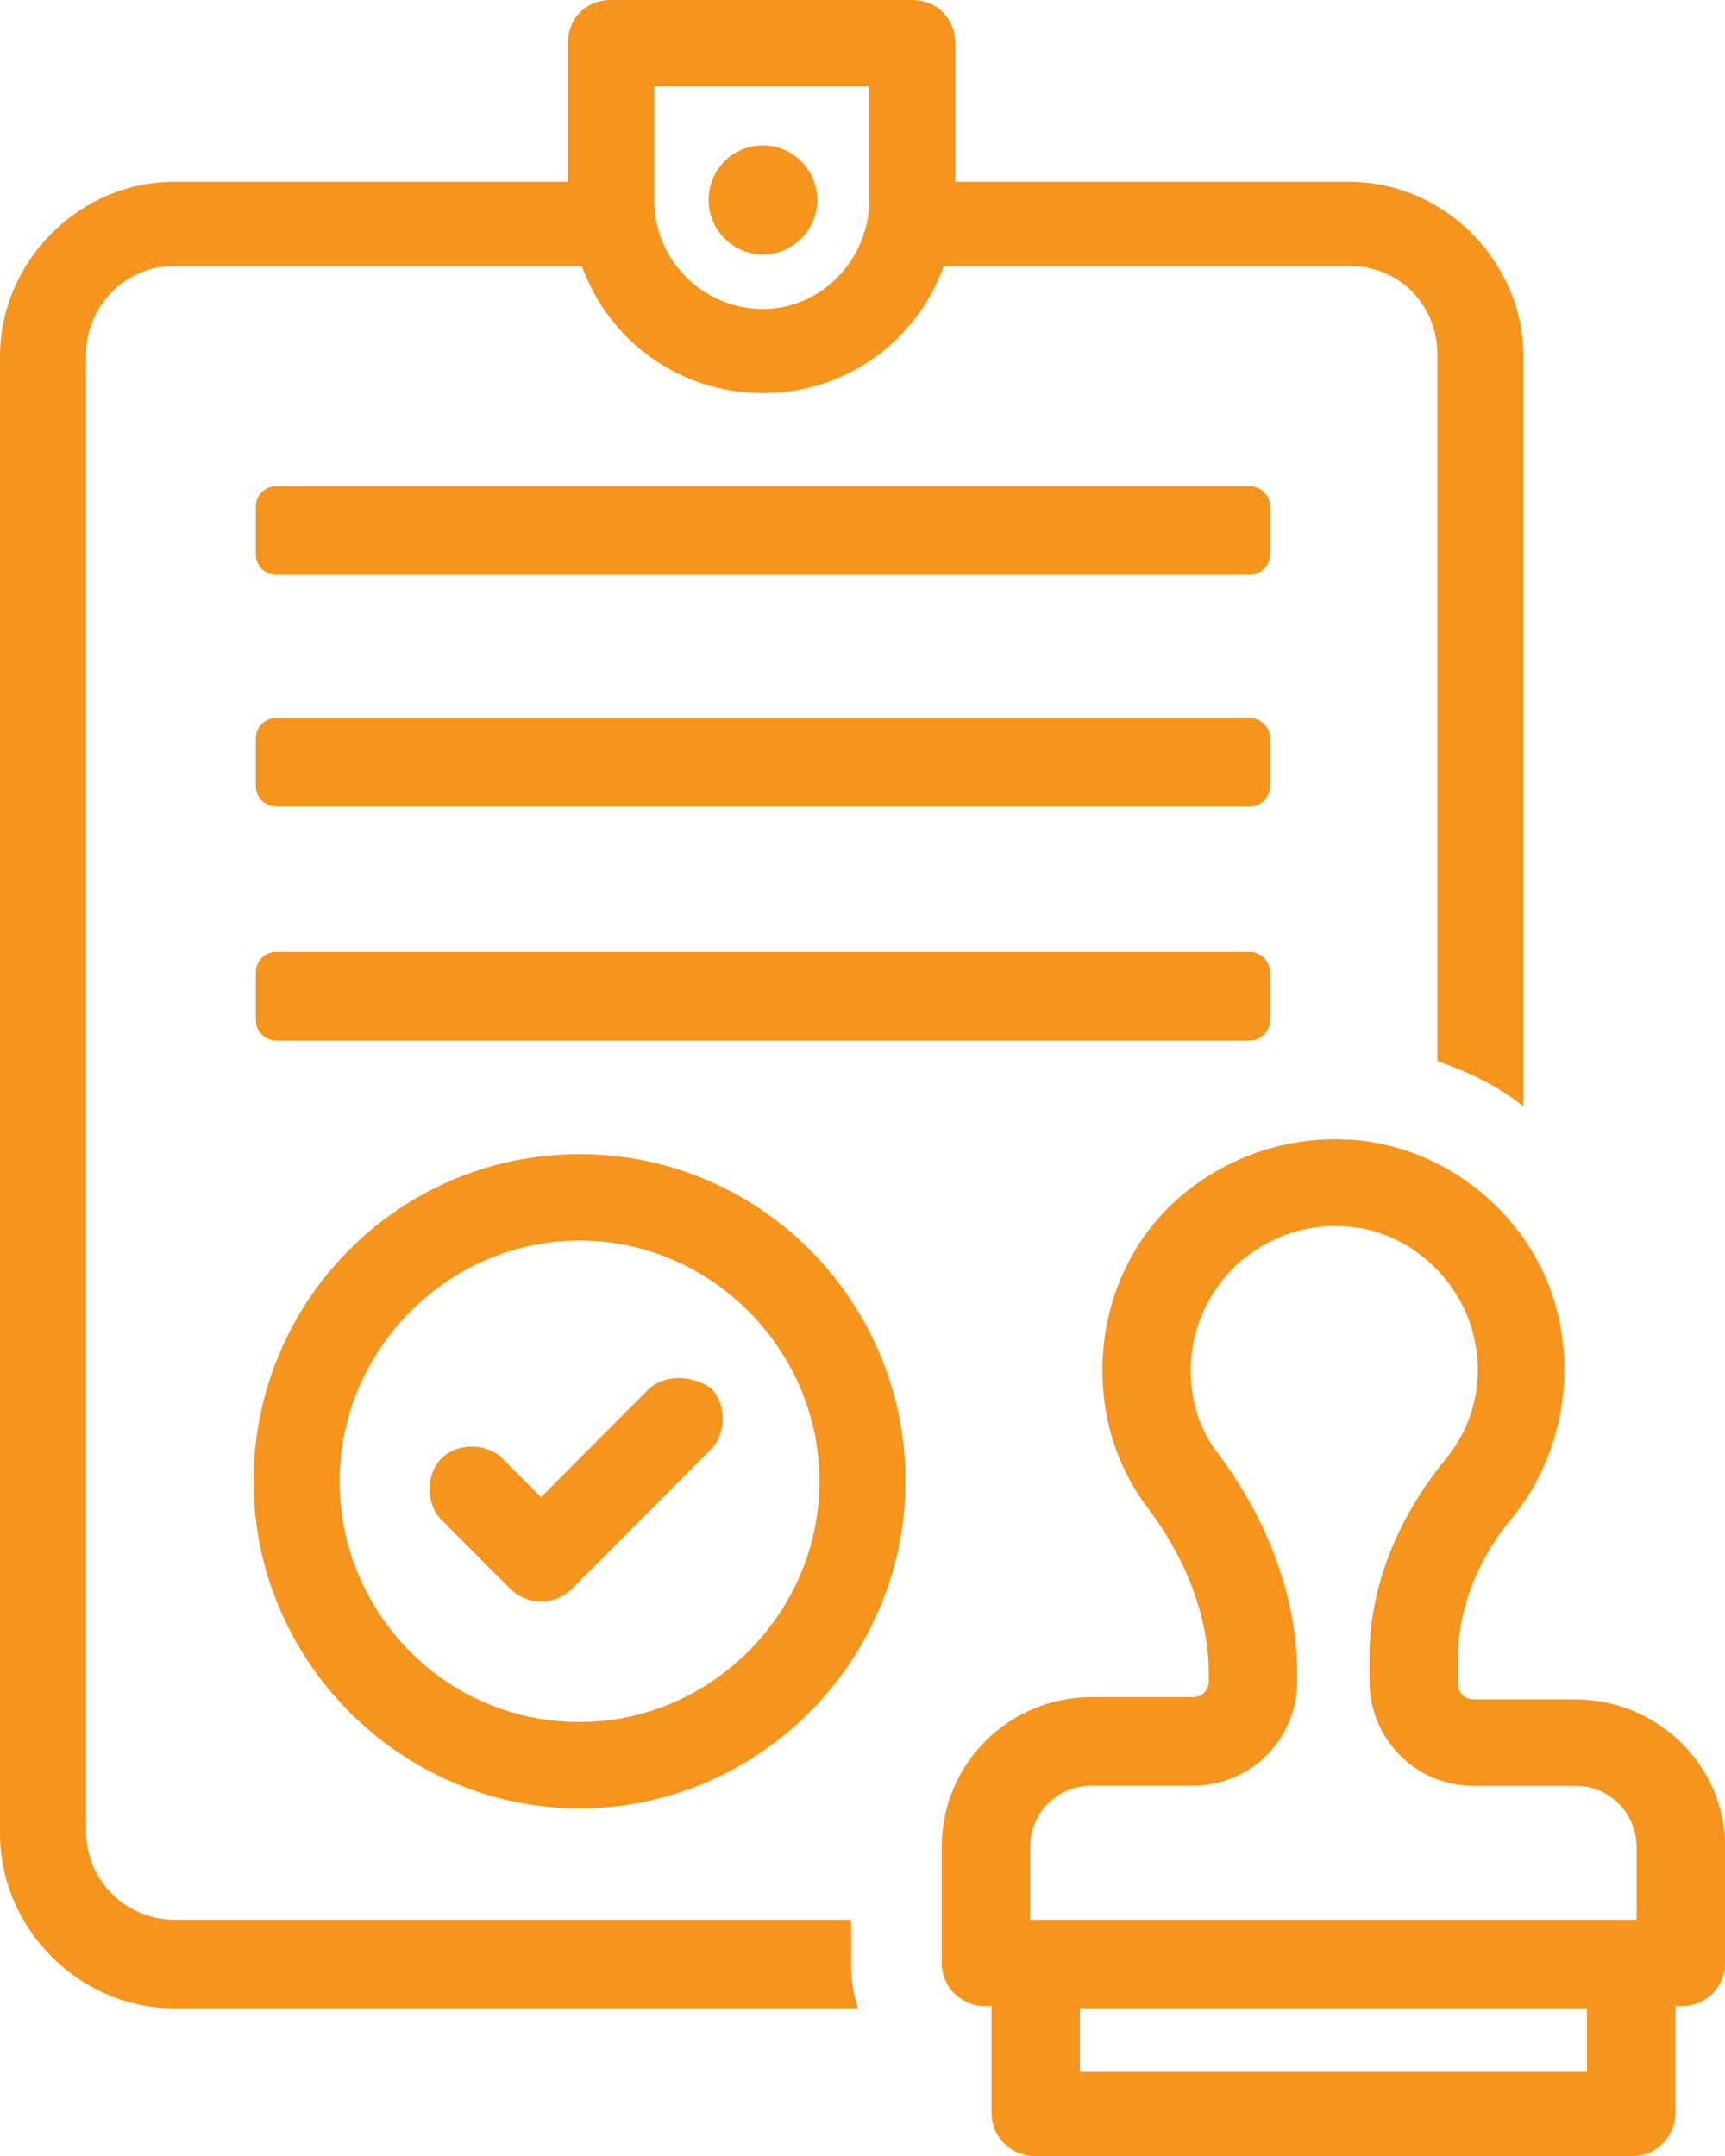 <svg width="48" height="60" viewBox="0 0 48 60" fill="none" xmlns="http://www.w3.org/2000/svg">
<g clip-path="url(#clip0_1525_346)">
<path d="M43.842 47.292H41.008C40.757 47.292 40.568 47.102 40.568 46.85V46.154C40.568 44.448 41.389 43.056 42.08 42.235C43.213 40.846 43.718 39.012 43.464 37.178C43.086 34.334 40.693 32.057 37.857 31.74C36.03 31.55 34.203 32.119 32.819 33.322C31.434 34.524 30.676 36.293 30.676 38.126C30.676 39.581 31.116 40.908 31.998 42.046C33.07 43.5 33.636 45.082 33.636 46.598V46.788C33.636 47.04 33.447 47.23 33.196 47.23H30.363C28.096 47.23 26.205 49.063 26.205 51.403V54.626C26.205 55.322 26.771 55.829 27.403 55.829H27.591V58.8C27.591 59.496 28.158 60.002 28.79 60.002H45.42C46.113 60.002 46.618 59.434 46.618 58.8V55.829H46.807C47.5 55.829 48.005 55.26 48.005 54.626V51.403C48.005 49.128 46.116 47.294 43.847 47.294L43.842 47.292ZM44.157 57.66H30.047V55.889H44.157V57.66ZM45.606 53.424H28.663V51.401C28.663 50.453 29.418 49.694 30.363 49.694H33.196C34.772 49.694 36.094 48.43 36.094 46.786V46.596C36.094 44.51 35.339 42.422 33.952 40.526C33.385 39.83 33.132 39.01 33.132 38.124C33.132 36.986 33.636 35.911 34.454 35.153C35.337 34.394 36.408 34.015 37.603 34.142C39.368 34.332 40.815 35.786 41.068 37.493C41.257 38.63 40.941 39.768 40.186 40.654C38.863 42.298 38.108 44.194 38.108 46.092V46.788C38.108 48.37 39.368 49.697 41.006 49.697H43.839C44.784 49.697 45.539 50.455 45.539 51.403V53.426H45.604L45.606 53.424Z" fill="#F7941D"/>
<path d="M34.772 26.491H7.685C7.37 26.491 7.118 26.743 7.118 27.06V28.387C7.118 28.704 7.37 28.956 7.685 28.956H34.772C35.088 28.956 35.339 28.704 35.339 28.387V27.06C35.339 26.743 35.088 26.491 34.772 26.491Z" fill="#F7941D"/>
<path d="M35.339 20.549C35.339 20.232 35.088 19.98 34.772 19.98H7.685C7.37 19.98 7.118 20.232 7.118 20.549V21.876C7.118 22.193 7.37 22.445 7.685 22.445H34.772C35.088 22.445 35.339 22.193 35.339 21.876V20.549Z" fill="#F7941D"/>
<path d="M35.339 14.1C35.339 13.783 35.088 13.531 34.772 13.531H7.685C7.37 13.531 7.118 13.783 7.118 14.1V15.427C7.118 15.744 7.37 15.996 7.685 15.996H34.772C35.088 15.996 35.339 15.744 35.339 15.427V14.1Z" fill="#F7941D"/>
<path d="M18.015 38.693L15.055 41.664L13.983 40.589C13.543 40.147 12.723 40.147 12.283 40.589C11.843 41.03 11.843 41.854 12.283 42.295L14.172 44.191C14.423 44.443 14.739 44.57 15.055 44.57C15.37 44.57 15.684 44.443 15.937 44.191L19.78 40.334C20.22 39.893 20.22 39.07 19.78 38.628C19.213 38.249 18.457 38.249 18.015 38.69V38.693Z" fill="#F7941D"/>
<path d="M16.126 32.119C11.088 32.119 7.056 36.228 7.056 41.222C7.056 46.217 11.15 50.325 16.126 50.325C21.102 50.325 25.196 46.217 25.196 41.222C25.196 36.228 21.164 32.119 16.126 32.119ZM16.126 47.923C12.41 47.923 9.45 44.887 9.45 41.222C9.45 37.557 12.475 34.522 16.126 34.522C19.777 34.522 22.802 37.557 22.802 41.222C22.802 44.887 19.78 47.923 16.126 47.923Z" fill="#F7941D"/>
<path d="M22.74 5.563C22.74 6.401 22.063 7.08 21.229 7.08C20.394 7.08 19.718 6.401 19.718 5.563C19.718 4.726 20.394 4.046 21.229 4.046C22.063 4.046 22.74 4.726 22.74 5.563Z" fill="#F7941D"/>
<path d="M23.684 53.424H4.849C3.527 53.424 2.394 52.349 2.394 50.959V9.864C2.394 8.537 3.465 7.399 4.849 7.399H16.188C16.944 9.485 18.897 10.939 21.226 10.939C23.555 10.939 25.509 9.485 26.264 7.399H37.541C38.926 7.399 39.997 8.474 39.997 9.864V29.527C40.879 29.844 41.697 30.223 42.39 30.792V9.926C42.39 7.272 40.186 5.059 37.539 5.059H26.578V1.202C26.578 0.506 26.073 0 25.38 0H17.001C16.308 0 15.803 0.506 15.803 1.202V5.059H4.849C2.205 5.057 0 7.272 0 9.926V51.022C0 53.676 2.205 55.889 4.849 55.889H23.873C23.747 55.51 23.684 55.13 23.684 54.686V53.422V53.424ZM18.204 2.402H24.189V5.563C24.189 7.207 22.867 8.599 21.229 8.599C19.591 8.599 18.204 7.272 18.204 5.563V2.402Z" fill="#F7941D"/>
</g>
<defs>
<clipPath id="clip0_1525_346">
<rect width="48" height="60" fill="white"/>
</clipPath>
</defs>
</svg>
